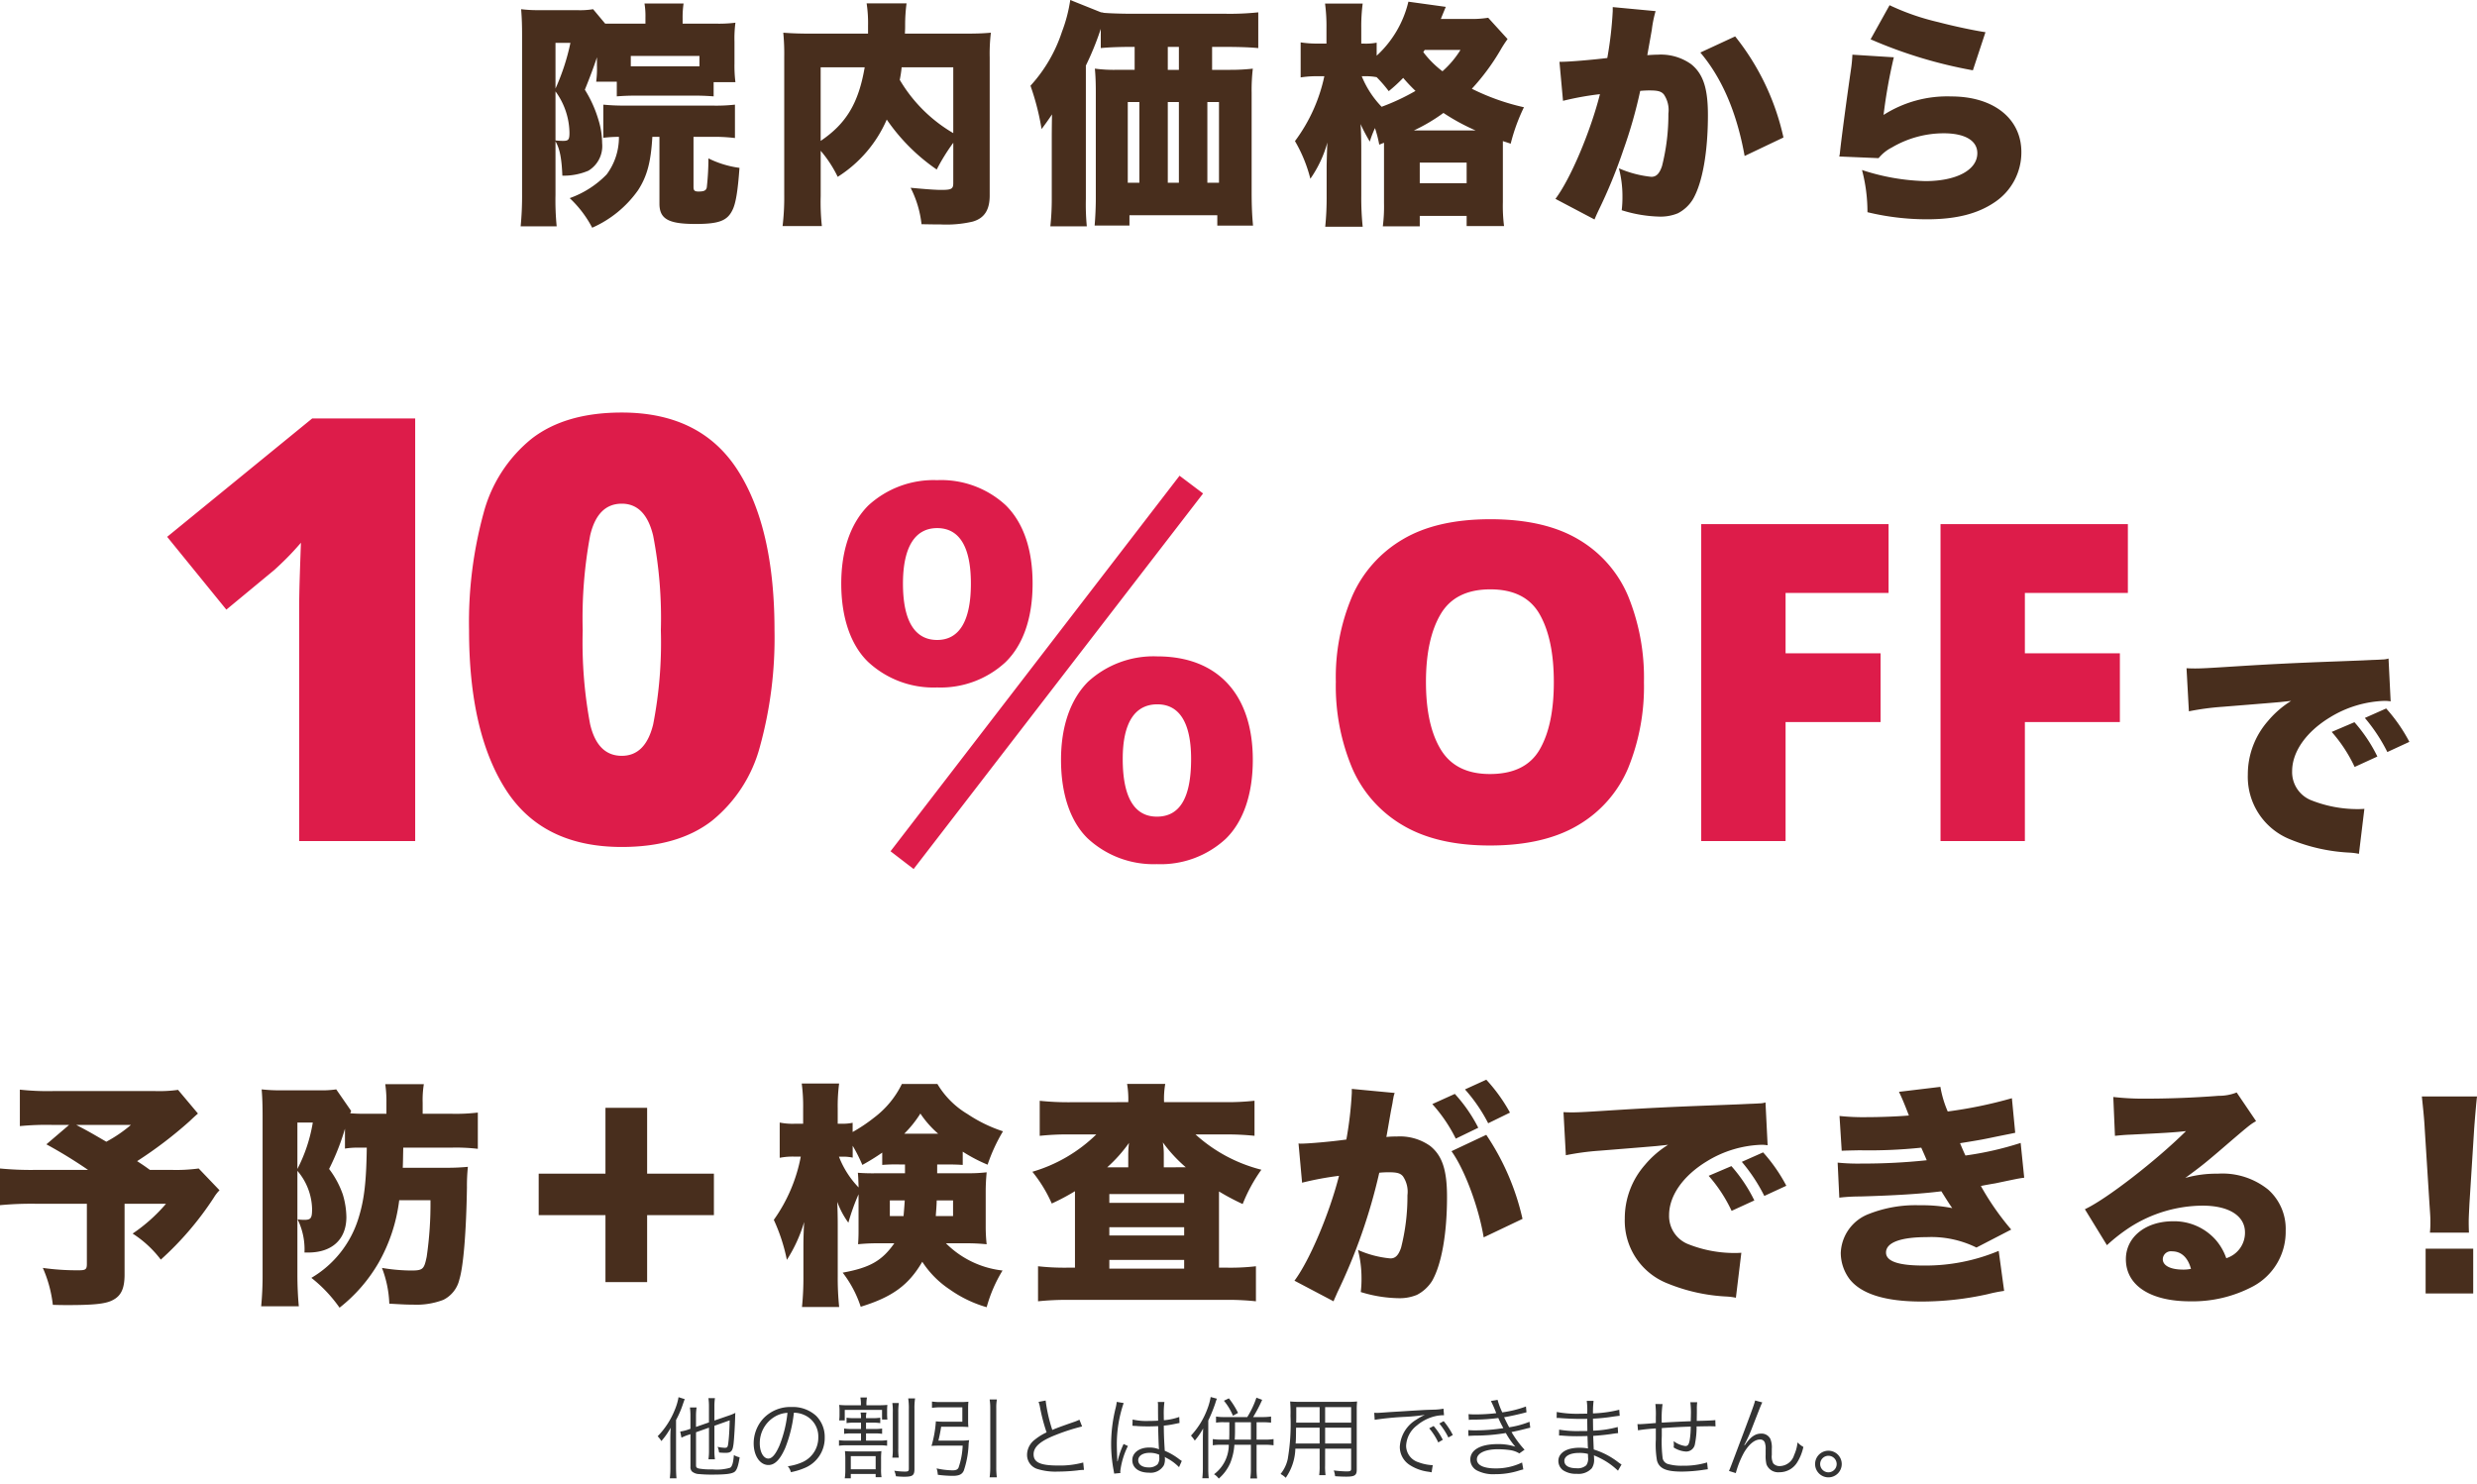 <svg xmlns="http://www.w3.org/2000/svg" width="334.752" height="200.577" viewBox="0 0 334.752 200.577">
  <g id="グループ_60967" data-name="グループ 60967" transform="translate(-547.36 -3056.32)">
    <path id="パス_86586" data-name="パス 86586" d="M-83.52-9.184V-.16c0,2.08,1.216,2.752,4.864,2.752,3.136,0,4.288-.416,4.992-1.856.448-.864.736-2.56.96-5.728A13.47,13.47,0,0,1-76.9-6.272a35.141,35.141,0,0,1-.224,3.936c-.1.416-.384.544-1.12.544-.512,0-.672-.128-.672-.608V-9.184h2.464a22.986,22.986,0,0,1,3.136.16v-4.512a23.072,23.072,0,0,1-3.136.128h-11.52a29.207,29.207,0,0,1-3.136-.128v4.48a18.184,18.184,0,0,1,2.112-.128A8.367,8.367,0,0,1-90.656-4.1,13.056,13.056,0,0,1-95.648-.9a15.035,15.035,0,0,1,3.04,4A14.993,14.993,0,0,0-86.4-1.984c1.216-1.888,1.728-3.808,1.92-7.2Zm-13.888,12.1a35.532,35.532,0,0,1-.16-4.256V-8.576c.576.992.832,2.272.928,4.64a8.514,8.514,0,0,0,3.52-.672A3.891,3.891,0,0,0-91.264-8.32a10.9,10.9,0,0,0-.512-3.2A16.248,16.248,0,0,0-93.6-15.552c.7-1.728,1.248-3.2,1.632-4.384v1.056a13.834,13.834,0,0,1-.1,2.24h2.784v1.984c.864-.064,1.568-.1,2.656-.1h7.744c1.056,0,1.76.032,2.688.1v-1.92h2.944a18.1,18.1,0,0,1-.128-2.5v-2.976a16.566,16.566,0,0,1,.128-2.56,17.812,17.812,0,0,1-2.624.128h-4.512v-.736a12.924,12.924,0,0,1,.128-1.984h-5.28a10.251,10.251,0,0,1,.128,1.888v.832h-5.44l-1.632-1.952a10.911,10.911,0,0,1-2.176.128h-5.152a18.108,18.108,0,0,1-2.4-.128c.1,1.216.128,2.24.128,3.552V-1.472a42.858,42.858,0,0,1-.192,4.384Zm-.16-24.8h2.016a29.763,29.763,0,0,1-2.016,6.176Zm0,6.56A9.685,9.685,0,0,1-95.68-9.76c0,.96-.128,1.12-.864,1.12A9.438,9.438,0,0,1-97.568-8.7Zm19.456-3.392h-9.28v-1.408h9.28Zm34.3,15.776c0,.8-.224.928-1.664.928-.832,0-2.4-.128-4.1-.288A14.283,14.283,0,0,1-48.1,2.624c1.856.032,1.856.032,2.592.032a15.6,15.6,0,0,0,4.32-.384c1.568-.448,2.3-1.568,2.3-3.52V-19.9a23.932,23.932,0,0,1,.16-3.36c-1.12.1-1.92.128-4.1.128h-7.52c.032-.64.032-.768.032-1.12a22.213,22.213,0,0,1,.192-2.976H-55.52a17.731,17.731,0,0,1,.192,3.04v1.056H-62.56c-2.016,0-2.912-.032-4.224-.128a30.166,30.166,0,0,1,.128,3.3V-1.344A32.015,32.015,0,0,1-66.88,2.88h5.312a29.85,29.85,0,0,1-.16-4.064V-7.3a16.344,16.344,0,0,1,2.3,3.52A17.242,17.242,0,0,0-52.8-11.52a26.031,26.031,0,0,0,6.752,6.752,26.625,26.625,0,0,1,2.24-3.616Zm0-15.648v8.9a20.227,20.227,0,0,1-7.232-7.2,14.947,14.947,0,0,0,.256-1.7Zm-17.92,0h5.952c-.832,4.864-2.5,7.616-5.952,9.952ZM-19.3-21.344v3.1h-2.4a19.285,19.285,0,0,1-2.976-.16c.1,1.056.128,2.016.128,3.264v14.3c0,1.152-.064,2.528-.16,3.648H-20V1.408H-8.128V2.816H-3.3C-3.424,1.5-3.488.128-3.488-1.664V-15.136a24.7,24.7,0,0,1,.16-3.264,27.27,27.27,0,0,1-3.04.16H-8.832v-3.1h2.016c1.728,0,3.264.064,4.224.16v-4.832a36.693,36.693,0,0,1-4.416.192h-12.64c-1.5,0-3.232-.064-3.84-.128a1.1,1.1,0,0,0-.352-.064L-28-27.68a20.33,20.33,0,0,1-1.12,4.288,20.077,20.077,0,0,1-4.256,7.3,34.126,34.126,0,0,1,1.5,5.856c.416-.544,1.056-1.44,1.408-1.984C-30.5-10.336-30.5-9.28-30.5-9.088V-.736a34.371,34.371,0,0,1-.192,3.648h4.928a31.447,31.447,0,0,1-.128-3.68V-18.816a39.394,39.394,0,0,0,2.016-4.96v2.592c1.024-.1,2.5-.16,4.224-.16Zm.64,7.456V-2.976h-1.568V-13.888Zm3.84,10.912V-13.888h1.5V-2.976Zm0-15.264v-3.1h1.5v3.1ZM-9.472-2.976V-13.888H-7.9V-2.976ZM14.4-8.384v8.16a21.072,21.072,0,0,1-.16,3.136h4.992V1.5h6.336V2.88h5.056a21.707,21.707,0,0,1-.16-3.232V-8.608c.48.16.512.16,1.056.352a25.085,25.085,0,0,1,1.792-4.928,30.651,30.651,0,0,1-7.04-2.5,29.869,29.869,0,0,0,3.84-5.184A16.718,16.718,0,0,1,31.1-22.4L28.48-25.28a14.055,14.055,0,0,1-2.592.16H22.08q.528-1.3.672-1.632l-5.056-.7a14.4,14.4,0,0,1-4.288,7.3v-1.76a7.834,7.834,0,0,1-1.632.128h-.448v-2.08A23.592,23.592,0,0,1,11.52-27.2H6.432a23.279,23.279,0,0,1,.192,3.328v2.08H5.6a14.287,14.287,0,0,1-2.464-.16v4.736a13.868,13.868,0,0,1,2.432-.16h.768A22.459,22.459,0,0,1,2.368-8.608,19.52,19.52,0,0,1,4.448-3.52a15.852,15.852,0,0,0,2.3-4.9c-.032.512-.064,1.536-.1,3.1v4.16a38.488,38.488,0,0,1-.192,4.128H11.52a37.657,37.657,0,0,1-.192-4.128V-7.68c0-.832-.032-2.5-.1-3.232A24.3,24.3,0,0,0,12.48-8.544a14.544,14.544,0,0,1,.7-1.824,15.977,15.977,0,0,1,.576,2.24Zm-2.56-8.992a7.571,7.571,0,0,1,1.568.128A18.309,18.309,0,0,1,15.04-15.36a20.9,20.9,0,0,0,1.952-1.792,23.142,23.142,0,0,0,1.664,1.76,29.418,29.418,0,0,1-4.576,2.144,12.916,12.916,0,0,1-2.688-4.128Zm6.592,7.328a23.525,23.525,0,0,0,4-2.368,28.161,28.161,0,0,0,4.352,2.368ZM19.9-20.928h4.832a12.852,12.852,0,0,1-2.432,2.88,13.213,13.213,0,0,1-2.592-2.592ZM19.232-5.7h6.336v2.784H19.232Zm19.36-8.352a39.816,39.816,0,0,1,4.992-.9C42.3-9.888,39.616-3.52,37.568-.8l5.28,2.784c.192-.448.256-.608.512-1.152a69.091,69.091,0,0,0,3.392-8.256,63.452,63.452,0,0,0,2.272-7.968,11.619,11.619,0,0,1,1.28-.064c1.12,0,1.568.128,1.92.544a3.759,3.759,0,0,1,.608,2.592,28.274,28.274,0,0,1-.864,7.1c-.352,1.024-.768,1.44-1.44,1.44a14.751,14.751,0,0,1-4.384-1.152,14.782,14.782,0,0,1,.48,3.808,14.277,14.277,0,0,1-.1,1.856,18.282,18.282,0,0,0,5.088.864,6.112,6.112,0,0,0,2.5-.448A5.141,5.141,0,0,0,56.16-.768c1.28-2.208,2.016-6.368,2.016-11.36,0-3.616-.64-5.568-2.272-6.88a7.05,7.05,0,0,0-4.544-1.28c-.448,0-.832.032-1.376.064.128-.736.352-1.952.608-3.424a15.775,15.775,0,0,1,.512-2.528l-5.792-.544v.544a51.009,51.009,0,0,1-.736,6.336c-2.08.256-5.152.512-6.176.512h-.288Zm18.56-6.528c2.944,3.488,4.928,8.128,5.984,13.984l5.248-2.5a33.291,33.291,0,0,0-6.528-13.664ZM80.16-22.368a62.056,62.056,0,0,0,13.824,4.192l1.7-5.152c-1.5-.224-4.256-.8-6.432-1.376a32.261,32.261,0,0,1-6.528-2.272ZM77.7-20.288A18.616,18.616,0,0,1,77.5-18.24c-.64,4.416-1.312,9.536-1.472,11.072a3.839,3.839,0,0,1-.1.64l5.312.224a5.568,5.568,0,0,1,1.792-1.44,13.845,13.845,0,0,1,7.008-1.92c2.88,0,4.544.992,4.544,2.688,0,2.272-2.816,3.776-7.04,3.776a29.7,29.7,0,0,1-8.544-1.5,22.2,22.2,0,0,1,.736,5.7,34.191,34.191,0,0,0,8.032.96c3.936,0,6.848-.736,9.152-2.3a8.091,8.091,0,0,0,3.616-6.784c0-4.544-3.776-7.52-9.472-7.52a15.965,15.965,0,0,0-9.152,2.5A70.279,70.279,0,0,1,83.3-19.936Z" transform="translate(720 3084)" fill="#482e1d"/>
    <path id="パス_86589" data-name="パス 86589" d="M-148.576-26.368a18.83,18.83,0,0,1-3.136.16h-13.7a34.169,34.169,0,0,1-4.544-.192v4.928a37.241,37.241,0,0,1,4.448-.16h2.208l-3.072,2.624a63.648,63.648,0,0,1,5.632,3.456h-7.04a43,43,0,0,1-4.864-.192v4.96a45.271,45.271,0,0,1,4.8-.192h6.944v8.128c0,.736-.16.864-1.088.864a32.9,32.9,0,0,1-4.864-.32A17.051,17.051,0,0,1-165.5,2.688c.992.032,1.664.032,2.016.032,3.424,0,5.088-.16,6.016-.64,1.184-.576,1.664-1.568,1.664-3.488v-9.568h5.6a22.3,22.3,0,0,1-4.512,4.032,14.734,14.734,0,0,1,3.808,3.52,42.346,42.346,0,0,0,7.168-8.384,5.17,5.17,0,0,1,.768-.992l-2.816-2.944a22.556,22.556,0,0,1-3.68.192h-2.912c-.8-.576-.8-.576-1.728-1.184a56.394,56.394,0,0,0,7.1-5.408c.576-.544.64-.608,1.12-1.024Zm-6.368,4.736a18.716,18.716,0,0,1-3.328,2.272c-2.368-1.376-2.368-1.376-4.064-2.272Zm31.872,3.072c-.064,4.7-.352,7.072-1.12,9.536A14.172,14.172,0,0,1-130.56-.96a18.989,18.989,0,0,1,3.808,4.032,21.238,21.238,0,0,0,5.28-6.08,22.64,22.64,0,0,0,2.784-8.448h4.224a49.36,49.36,0,0,1-.512,7.648c-.352,1.7-.512,1.856-2.144,1.856a24.911,24.911,0,0,1-3.9-.352,14.792,14.792,0,0,1,.992,4.832c2.24.128,2.368.128,3.136.128a10.2,10.2,0,0,0,4.16-.64A4.1,4.1,0,0,0-110.56-.736c.544-1.76.928-6.368,1.024-12.448a25.013,25.013,0,0,1,.128-2.784,28.75,28.75,0,0,1-2.976.128h-5.824c.032-.736.032-1.056.064-2.72h6.528a25.028,25.028,0,0,1,3.552.16v-4.9a25.46,25.46,0,0,1-3.648.16h-3.808v-1.5a13.338,13.338,0,0,1,.16-2.5h-5.216a16.176,16.176,0,0,1,.16,2.5v1.5h-2.848c-.864,0-1.088,0-2.048-.064a3.322,3.322,0,0,0,.128-.32l-2.016-2.912a13.544,13.544,0,0,1-2.24.128h-4.992a23.057,23.057,0,0,1-2.848-.128c.1,1.088.128,2.272.128,3.648V-1.5a43.755,43.755,0,0,1-.192,4.384h5.088c-.128-1.344-.192-2.848-.192-4.288V-15.424a8.2,8.2,0,0,1,1.984,5.152c0,1.248-.16,1.472-1.056,1.472a6.908,6.908,0,0,1-.9-.064,9.176,9.176,0,0,1,.928,4.48h.512c3.232,0,5.152-1.792,5.152-4.8a11.151,11.151,0,0,0-.48-3.04,12.414,12.414,0,0,0-1.856-3.456,32.019,32.019,0,0,0,2.144-5.44v2.688a10.352,10.352,0,0,1,1.76-.128Zm-9.376-3.392h2.08a20.978,20.978,0,0,1-2.08,6.272ZM-85.184-9.44h9.024v-5.6h-9.024v-8.9h-5.632v8.9H-99.84v5.6h9.024V-.384h5.632Zm39.2-6.848h1.152c1.216,0,1.76.032,2.3.064v-1.792a21.481,21.481,0,0,0,3.36,1.76,22.975,22.975,0,0,1,2.08-4.512,19.568,19.568,0,0,1-4.8-2.336,11.664,11.664,0,0,1-4.064-4.064h-4.8A12.584,12.584,0,0,1-54.5-22.624a21.972,21.972,0,0,1-2.912,1.952V-21.92a6.509,6.509,0,0,1-1.44.128h-.576v-2.08a23.462,23.462,0,0,1,.192-3.36h-5.056a23.156,23.156,0,0,1,.192,3.36v2.08h-1.088a8.767,8.767,0,0,1-2.08-.16v4.768a8.932,8.932,0,0,1,2.08-.16h.768A21.643,21.643,0,0,1-68.064-8.8,24.363,24.363,0,0,1-66.3-3.392a19.778,19.778,0,0,0,2.336-5.12c-.064,1.024-.1,2.4-.1,3.136v4.224a38.489,38.489,0,0,1-.192,4.128h5.024a37.656,37.656,0,0,1-.192-4.128V-8c0-1.408-.032-2.368-.064-3.232a11.336,11.336,0,0,0,1.5,2.816,28.65,28.65,0,0,1,1.376-3.84v4.64c0,.768,0,1.184-.064,2.112a25.607,25.607,0,0,1,2.912-.128h1.984c-1.664,2.368-3.3,3.3-6.976,3.968A15.275,15.275,0,0,1-56.32,2.944C-52.032,1.632-49.824,0-48-3.136A12.884,12.884,0,0,0-44.288.608a16.459,16.459,0,0,0,4.992,2.4,19.091,19.091,0,0,1,2.144-4.96A12.812,12.812,0,0,1-44.8-5.632h2.56A26.21,26.21,0,0,1-39.3-5.5a21.934,21.934,0,0,1-.128-2.464v-4.576c0-.9.032-1.568.128-2.688a20.841,20.841,0,0,1-2.72.128h-3.968Zm-4.352,0V-15.1h-3.712a25.763,25.763,0,0,1-2.656-.064c.064.64.064,1.12.1,1.984a12.423,12.423,0,0,1-2.656-4.16h.48a6.284,6.284,0,0,1,1.376.128v-1.6A21.559,21.559,0,0,1-56.1-16.224a28.912,28.912,0,0,0,2.688-1.664v1.664a21.712,21.712,0,0,1,2.3-.064Zm-.032,4.864c-.064.992-.1,1.344-.16,2.112h-1.856v-2.112Zm6.528,0v2.112h-2.336c.064-.928.1-1.216.128-2.112Zm-6.592-9.024a15.307,15.307,0,0,0,2.176-2.72,13.564,13.564,0,0,0,2.4,2.72ZM-27.776-24.7a37.318,37.318,0,0,1-4.352-.192v4.736a35.572,35.572,0,0,1,3.936-.192h3.712A20.628,20.628,0,0,1-33.12-15.3,18.779,18.779,0,0,1-30.5-11.008a30.156,30.156,0,0,0,3.136-1.664V-2.336h-1.152a31.838,31.838,0,0,1-3.84-.192V2.208a36.9,36.9,0,0,1,4.192-.192H-7.1a35.376,35.376,0,0,1,4.192.192V-2.528a29.628,29.628,0,0,1-3.776.192H-7.9v-10.3a32.809,32.809,0,0,0,3.2,1.7,21.514,21.514,0,0,1,2.528-4.64,20.844,20.844,0,0,1-8.9-4.768h4A35.776,35.776,0,0,1-3.1-20.16V-24.9a33.429,33.429,0,0,1-3.968.192h-8.256a11.792,11.792,0,0,1,.16-2.464H-20.32a12.367,12.367,0,0,1,.16,2.464Zm4.768,8.8a19.632,19.632,0,0,0,2.944-3.3,14.021,14.021,0,0,0-.1,1.5V-15.9Zm7.648,0V-17.7a9.382,9.382,0,0,0-.128-1.568,19.535,19.535,0,0,0,3.1,3.36Zm-7.36,3.616h10.112V-11.1H-22.72Zm0,4.48h10.112v1.12H-22.72Zm0,4.416h10.112v1.184H-22.72ZM23.52-18.08c1.792,2.5,3.68,7.584,4.352,11.648l5.248-2.5a33.458,33.458,0,0,0-4.9-11.36ZM3.328-13.824a42.178,42.178,0,0,1,4.992-.928C7.008-9.6,4.32-3.264,2.3-.576l5.28,2.784c.192-.48.256-.576.512-1.184A75.875,75.875,0,0,0,13.76-15.168a11.619,11.619,0,0,1,1.28-.064c1.12,0,1.568.128,1.92.544a3.714,3.714,0,0,1,.608,2.56,28.076,28.076,0,0,1-.864,7.1c-.352,1.024-.768,1.44-1.44,1.44A13.813,13.813,0,0,1,10.88-4.736,15.192,15.192,0,0,1,11.36-.9a14.528,14.528,0,0,1-.1,1.856,18.066,18.066,0,0,0,5.088.832,6.112,6.112,0,0,0,2.5-.448A5.293,5.293,0,0,0,20.9-.544c1.28-2.24,2.016-6.368,2.016-11.36,0-3.616-.64-5.568-2.272-6.88a7.05,7.05,0,0,0-4.544-1.28A10.616,10.616,0,0,0,14.72-20c.1-.512.32-1.824.608-3.456l.224-1.152c.032-.192.064-.48.1-.576a3.311,3.311,0,0,1,.192-.768L10.048-26.5v.544a50.093,50.093,0,0,1-.736,6.3C7.2-19.36,4.16-19.1,3.136-19.1a1.1,1.1,0,0,1-.288-.032ZM25.344-26.432a21.838,21.838,0,0,1,3.136,4.576l2.944-1.44a22.5,22.5,0,0,0-3.2-4.448Zm-4.416,1.984A20.6,20.6,0,0,1,24.1-19.776l3.04-1.472a20.5,20.5,0,0,0-3.168-4.576Zm18.048,6.912a35.406,35.406,0,0,1,4.512-.608c5.984-.48,7.1-.576,7.808-.64l1.5-.16a13.094,13.094,0,0,0-3.136,2.72,10.955,10.955,0,0,0-2.72,7.232A9.1,9.1,0,0,0,52.672-.224a24.17,24.17,0,0,0,8.1,1.792,8.184,8.184,0,0,1,1.184.16l.736-6.08c-.48.032-.7.032-.96.032a16.906,16.906,0,0,1-6.112-1.152A4.09,4.09,0,0,1,52.928-9.44c0-2.624,1.888-5.312,5.088-7.264a15,15,0,0,1,7.328-2.24,4.866,4.866,0,0,1,.9.064l-.288-5.792a2.7,2.7,0,0,1-.736.128c-.16,0-.352.032-1.44.064l-1.344.064-3.3.128c-6.08.224-9.184.384-13.792.672-3.488.224-4.64.288-5.472.288-.256,0-.672,0-1.216-.032Zm19.3,2.784a19.9,19.9,0,0,1,3.1,4.736l3.072-1.408a20.629,20.629,0,0,0-3.1-4.64Zm4.48-1.888a22.911,22.911,0,0,1,3.04,4.608l2.976-1.376a22.116,22.116,0,0,0-3.136-4.512Zm13.5-1.5c.736-.032.96-.032,2.4-.064a67.676,67.676,0,0,0,8.352-.352c.384.864.64,1.44.736,1.7a81.626,81.626,0,0,1-8.736.448,27.31,27.31,0,0,1-3.3-.128l.224,4.736a23.938,23.938,0,0,1,2.784-.16c4.608-.128,8.288-.352,11.008-.7.64,1.024,1.12,1.792,1.472,2.272a21.215,21.215,0,0,0-4.416-.384A17.177,17.177,0,0,0,79.936-9.6a5.867,5.867,0,0,0-3.808,5.28A5.972,5.972,0,0,0,77.312-.8c1.568,2.016,4.832,3.04,9.7,3.04a41.107,41.107,0,0,0,8.96-.992A20.966,20.966,0,0,1,98.208.8l-.736-5.408A25.615,25.615,0,0,1,87.3-2.624c-3.392,0-5.056-.576-5.056-1.76,0-1.344,1.952-2.08,5.5-2.08a13.754,13.754,0,0,1,6.72,1.408l4.7-2.432a36.313,36.313,0,0,1-4.1-5.888c.416-.1,1.888-.352,1.92-.352,3.2-.672,3.2-.672,3.936-.768l-.48-4.7a43.574,43.574,0,0,1-7.456,1.7c-.128-.224-.48-1.056-.736-1.664,3.2-.512,3.232-.544,5.088-.928,1.76-.352,1.76-.352,2.368-.48l-.448-4.672a59.721,59.721,0,0,1-8.672,1.792,14.44,14.44,0,0,1-.992-3.328l-5.6.672c.288.576.672,1.44,1.344,3.2-1.44.128-3.9.224-5.728.224a30.885,30.885,0,0,1-3.648-.16Zm36.928-2.016c.64-.064,1.248-.128,2.112-.16,4.512-.224,5.792-.288,7.488-.48-3.968,3.936-10.72,9.184-13.664,10.56L112.1-5.376a23.8,23.8,0,0,1,3.072-2.4,18.4,18.4,0,0,1,9.856-2.944c3.552,0,5.728,1.376,5.728,3.616a3.6,3.6,0,0,1-2.528,3.488,7.528,7.528,0,0,0-1.472-2.528,7.506,7.506,0,0,0-5.728-2.464c-3.712,0-6.368,2.144-6.368,5.12,0,3.552,3.3,5.7,8.7,5.7A17.394,17.394,0,0,0,131.84.192a8.358,8.358,0,0,0,4.416-7.52,7.1,7.1,0,0,0-2.336-5.536,9.835,9.835,0,0,0-6.848-2.176,15.31,15.31,0,0,0-4.384.576c2.144-1.568,2.72-2.048,4.416-3.488,4.32-3.712,4.32-3.712,5.152-4.192l-2.624-3.872a6.45,6.45,0,0,1-2.432.448c-3.232.256-6.784.384-9.632.384a35.811,35.811,0,0,1-4.608-.224ZM123.456-2.176a4.857,4.857,0,0,1-1.056.1c-1.728,0-2.752-.544-2.752-1.408A1.1,1.1,0,0,1,120.9-4.544C122.144-4.544,123.04-3.712,123.456-2.176Zm37.568-4.9c-.032-.8-.032-1.152-.032-1.472,0-.48.032-1.12.1-2.464l.64-10.144c.1-1.344.288-3.584.384-4.32h-7.456c.16,1.568.32,3.008.384,4.32l.64,10.144c.128,1.888.128,1.888.128,2.5a11.843,11.843,0,0,1-.064,1.44Zm.576,8.224V-4.9h-6.432V1.152Z" transform="translate(720 3230)" fill="#482e1d"/>
    <path id="パス_86590" data-name="パス 86590" d="M7.176-5.94v3.12A7.814,7.814,0,0,1,7.1-1.656H7.98a7.866,7.866,0,0,1-.072-1.152V-6.192l2.064-.732c-.024,1.056-.072,2-.144,2.676C9.732-3.3,9.7-3.216,9.3-3.216a4.752,4.752,0,0,1-.96-.132,3.175,3.175,0,0,1,.2.768,7.637,7.637,0,0,0,.864.048c.768,0,.972-.228,1.092-1.236.084-.708.192-2.592.216-3.636,0-.156.012-.348.024-.528a6.731,6.731,0,0,1-.948.384L7.908-6.9V-8.808A7.573,7.573,0,0,1,7.98-9.924H7.1a7.807,7.807,0,0,1,.072,1.116v2.16l-1.752.612v-1.44A8.054,8.054,0,0,1,5.5-8.664H4.6A8.714,8.714,0,0,1,4.668-7.44v1.656l-.336.12a5.981,5.981,0,0,1-1.044.252l.168.828a6.557,6.557,0,0,1,1-.4l.216-.072V-.684a.886.886,0,0,0,.192.66,1.57,1.57,0,0,0,.984.36,16.8,16.8,0,0,0,1.74.072c1.848,0,2.64-.1,3.024-.36.324-.228.516-.768.708-1.98a2.5,2.5,0,0,1-.78-.3c-.084,1.056-.24,1.56-.516,1.716A6.256,6.256,0,0,1,7.632-.3,9.176,9.176,0,0,1,5.868-.4c-.36-.072-.444-.168-.444-.468V-5.316ZM1.956-.54A12.017,12.017,0,0,1,1.884.912h.9C2.748.5,2.724.048,2.724-.516V-6.972a12.767,12.767,0,0,0,.924-2.136c.144-.408.18-.516.252-.684l-.84-.264a7.675,7.675,0,0,1-.5,1.7A10.84,10.84,0,0,1,.24-4.776a3.7,3.7,0,0,1,.5.648A9.938,9.938,0,0,0,2-5.928c-.036.612-.048,1.008-.048,1.44ZM18.648-7.956a3.453,3.453,0,0,1,1.392.3,3.163,3.163,0,0,1,1.908,3.012,3.622,3.622,0,0,1-2.124,3.36,7.193,7.193,0,0,1-2,.564,1.907,1.907,0,0,1,.42.8,9.283,9.283,0,0,0,1.824-.552,4.369,4.369,0,0,0,2.748-4.14,4.017,4.017,0,0,0-1.164-2.928,4.645,4.645,0,0,0-3.3-1.188,5.012,5.012,0,0,0-3.876,1.6,4.992,4.992,0,0,0-1.26,3.312c0,1.68.852,2.928,1.992,2.928.864,0,1.572-.72,2.268-2.3A17.988,17.988,0,0,0,18.648-7.956Zm-.864.012A16.482,16.482,0,0,1,16.692-3.5c-.516,1.176-1,1.74-1.5,1.74-.648,0-1.152-.888-1.152-2.04A4.15,4.15,0,0,1,16-7.38,3.79,3.79,0,0,1,17.784-7.944ZM27.72-6.612v.852H26.46a5.946,5.946,0,0,1-1.02-.06v.72a5.861,5.861,0,0,1,1.02-.06h1.26v.972H25.788a6,6,0,0,1-1.044-.06v.756a6.343,6.343,0,0,1,1.044-.06h4.44a5.946,5.946,0,0,1,1.02.06v-.756a5.861,5.861,0,0,1-1.02.06H28.4V-5.16h1.188a5.5,5.5,0,0,1,.984.06v-.72a5.578,5.578,0,0,1-.984.06H28.4v-.852h.9a6.031,6.031,0,0,1,1.02.06v-.732a5.778,5.778,0,0,1-1.02.06h-.9a2.949,2.949,0,0,1,.06-.756h-.8a3.125,3.125,0,0,1,.06.756H26.8a5.929,5.929,0,0,1-1.032-.06v.732a6.186,6.186,0,0,1,1.032-.06Zm-.012-2.352H25.956a9.712,9.712,0,0,1-1.188-.048,4.967,4.967,0,0,1,.048.8v.492a5.159,5.159,0,0,1-.048.8h.756V-8.34h5.04v1.308h.72a7.02,7.02,0,0,1-.036-.768v-.444a7.176,7.176,0,0,1,.036-.768,12.93,12.93,0,0,1-1.32.048H28.452v-.1a4.817,4.817,0,0,1,.072-.948h-.888a4.9,4.9,0,0,1,.072.948Zm-1.092,6.24a8.646,8.646,0,0,1-1.068-.048A10.34,10.34,0,0,1,25.6-1.656v1.44A7.407,7.407,0,0,1,25.524.912h.816V.324H29.7V.756h.792a6.487,6.487,0,0,1-.06-1.14V-1.668a9.3,9.3,0,0,1,.048-1.1,7.805,7.805,0,0,1-.984.048Zm-.276.636H29.7V-.312H26.34Zm5.616-7.176a7.931,7.931,0,0,1,.06,1.32v4.716a8.766,8.766,0,0,1-.06,1.344h.864a8.191,8.191,0,0,1-.06-1.344V-7.956a8.109,8.109,0,0,1,.072-1.308ZM34.1-9.888a8.716,8.716,0,0,1,.084,1.464V-.372c0,.3-.1.372-.528.372a9.655,9.655,0,0,1-1.44-.12,3.424,3.424,0,0,1,.228.756c.42.036.8.06,1.1.06,1.164,0,1.4-.18,1.4-1.068V-8.436a8.553,8.553,0,0,1,.084-1.452Zm4.08,5.7c.144-.6.252-1.1.372-1.872H41.2c.336,0,.7.012,1.032.036a8.234,8.234,0,0,1-.036-.888V-8.52c0-.36.012-.624.036-.924a10.057,10.057,0,0,1-1.056.048h-2.7a7.927,7.927,0,0,1-1.164-.072v.852a8.727,8.727,0,0,1,1.152-.072h2.952v1.944H38.868a8.385,8.385,0,0,1-1.032-.048,15.087,15.087,0,0,1-.588,3.324c.288-.024.564-.036.9-.036H41.46A10.349,10.349,0,0,1,40.9-.528c-.12.252-.348.36-.816.36a10.4,10.4,0,0,1-2.148-.264A3.56,3.56,0,0,1,38.1.432a15.868,15.868,0,0,0,2,.144c.864,0,1.284-.192,1.512-.708a12.553,12.553,0,0,0,.648-3.492,4.751,4.751,0,0,1,.072-.624,6.967,6.967,0,0,1-1.056.06Zm6.924-5.556a7.384,7.384,0,0,1,.084,1.164V-.624a10.391,10.391,0,0,1-.084,1.4h.972A9.974,9.974,0,0,1,46-.612V-8.58a6.113,6.113,0,0,1,.084-1.164Zm6.612.324a4.014,4.014,0,0,1,.2.756A24.445,24.445,0,0,0,52.8-5.3a7.472,7.472,0,0,0-1.572.972,2.6,2.6,0,0,0-1.068,2.04A1.992,1.992,0,0,0,51.648-.324,8.164,8.164,0,0,0,54.312,0a24.072,24.072,0,0,0,2.652-.156,6.219,6.219,0,0,1,.888-.072l-.1-1a11.915,11.915,0,0,1-3.432.408c-2.352,0-3.276-.42-3.276-1.512,0-1,.888-1.788,2.94-2.6A27.6,27.6,0,0,1,57.6-6.1l-.36-.912a6.489,6.489,0,0,1-.768.312c-1.86.648-2.2.78-2.9,1.068a20.871,20.871,0,0,1-.9-3.972ZM64.4-6.192h.048a.551.551,0,0,1,.12.012,1.787,1.787,0,0,1,.2.012,3.147,3.147,0,0,1,.384.024c.42.024.864.036,1.356.036.456,0,.828-.012,1.368-.036.036,1.752.084,2.88.12,3.132a3.39,3.39,0,0,0-1.332-.24c-1.332,0-2.28.708-2.28,1.7,0,1.044.876,1.7,2.268,1.7a2.049,2.049,0,0,0,2-1.008,2.069,2.069,0,0,0,.144-.816,1.722,1.722,0,0,0-.024-.312.842.842,0,0,1,.108.072.77.77,0,0,0,.12.072,6.484,6.484,0,0,1,1.7,1.248l.372-.84c-.132-.084-.156-.108-.3-.2a8.686,8.686,0,0,0-2-1.176c-.1-1.6-.12-2.208-.132-3.4A11.472,11.472,0,0,0,69.924-6.4c.816-.168.816-.168.84-.168l-.036-.816a8.179,8.179,0,0,1-2.076.444c-.012-.264-.012-.456-.012-.588a12.278,12.278,0,0,1,.084-1.884h-.9a2.662,2.662,0,0,1,.036.492c0,.912,0,.912.012,2.04-.492.024-.816.036-1.284.036a8.307,8.307,0,0,1-2.16-.192ZM68.016-2.28s.012.276.012.36a1.4,1.4,0,0,1-.228.936,1.654,1.654,0,0,1-1.224.42c-.84,0-1.392-.384-1.392-.972s.612-1,1.548-1A3.1,3.1,0,0,1,68.016-2.28ZM62.28-9.42a5.527,5.527,0,0,1-.132.756,20.333,20.333,0,0,0-.624,4.932A19.1,19.1,0,0,0,61.86-.168c.048.276.06.336.072.444l.852-.084a1.307,1.307,0,0,1-.024-.24,10.362,10.362,0,0,1,1.032-3.408L63.2-3.732a1.655,1.655,0,0,1-.1.24A10.652,10.652,0,0,0,62.4-1.38l-.048-.012V-1.62c-.012-.216-.012-.24-.012-.336-.024-.552-.048-1.26-.048-1.68a17.1,17.1,0,0,1,.924-5.628ZM77.5-6.672c0,1.788,0,1.788-.024,2.352H76.38a6.719,6.719,0,0,1-1.116-.072v.84a6.881,6.881,0,0,1,1.128-.072h1.032A4.971,4.971,0,0,1,75.432.36a2.2,2.2,0,0,1,.636.588,5.933,5.933,0,0,0,1.56-2.124,8.05,8.05,0,0,0,.552-2.448h2.232V-.348A8.382,8.382,0,0,1,80.328.924h.924A9.987,9.987,0,0,1,81.18-.348V-3.624h1.092a7.9,7.9,0,0,1,1.2.072v-.84a7.372,7.372,0,0,1-1.2.072H81.18V-6.672h.792a10.7,10.7,0,0,1,1.164.06V-7.44a8.432,8.432,0,0,1-1.236.072H80.712A19.574,19.574,0,0,0,81.936-9.7l-.78-.288A12.165,12.165,0,0,1,79.92-7.368H76.776A6.537,6.537,0,0,1,75.7-7.44v.828a5.9,5.9,0,0,1,1.056-.06Zm.768,0h2.148V-4.32H78.228c.024-.444.036-.744.036-1.068V-6.672ZM74.652-6.9a21.164,21.164,0,0,0,.936-2.292,5.751,5.751,0,0,1,.228-.66l-.84-.228a8.385,8.385,0,0,1-.456,1.632A10.784,10.784,0,0,1,72.312-4.86a4.749,4.749,0,0,1,.516.672,9.182,9.182,0,0,0,1.128-1.644c-.024.564-.036,1.008-.036,1.452V-.54A12.364,12.364,0,0,1,73.848.9h.864a12.363,12.363,0,0,1-.06-1.4Zm4.02-1.032A10.572,10.572,0,0,0,77.436-9.9l-.672.324a7.747,7.747,0,0,1,1.224,2.028ZM90.444-3.1H93.96V-.384c0,.3-.108.36-.636.36a15.345,15.345,0,0,1-1.716-.132,2.8,2.8,0,0,1,.18.78c.5.036,1.1.06,1.488.06,1.164,0,1.44-.18,1.44-.936V-8.3a10.128,10.128,0,0,1,.048-1.176,11.626,11.626,0,0,1-1.272.048H87.036a12.781,12.781,0,0,1-1.32-.048,18.239,18.239,0,0,1,.048,1.956,28.089,28.089,0,0,1-.372,5.82A4.823,4.823,0,0,1,84.42.324a2.911,2.911,0,0,1,.7.516,7.236,7.236,0,0,0,1.3-3.936H89.7V-.828A8.8,8.8,0,0,1,89.64.48H90.5a8.607,8.607,0,0,1-.06-1.308Zm0-3.516v-2.1H93.96v2.1Zm-.744,0H86.532l.012-.672V-8.712H89.7Zm.744.684H93.96v2.136H90.444Zm-.744,0v2.136H86.46c.036-.552.036-.6.048-1.344,0-.168,0-.456.012-.792ZM97.14-7a39.949,39.949,0,0,1,4.14-.4,24.559,24.559,0,0,0,2.64-.264,7.855,7.855,0,0,0-1.14.636,4.566,4.566,0,0,0-2.244,3.684,2.905,2.905,0,0,0,1.332,2.448,6.053,6.053,0,0,0,2.592.924c.216.036.24.048.372.072l.156-.972h-.12a6.15,6.15,0,0,1-1.8-.384,2.353,2.353,0,0,1-1.68-2.22,3.668,3.668,0,0,1,1.476-2.772,5.9,5.9,0,0,1,2.3-1.2,5.033,5.033,0,0,1,1.344-.168L106.44-8.5a8.1,8.1,0,0,1-1.428.132l-.684.024c-.4.012-.552.024-2.028.108l-1.884.12c-1.476.084-1.548.1-2.22.144-.372.024-.516.036-.684.036-.084,0-.2,0-.432-.012Zm7.368,1.152a8.439,8.439,0,0,1,1.224,1.908l.612-.36a9.11,9.11,0,0,0-1.236-1.86Zm1.368-.648A9.5,9.5,0,0,1,107.1-4.608l.6-.336a9.724,9.724,0,0,0-1.236-1.872Zm3.984-.492a6.548,6.548,0,0,1,.744-.036,25.529,25.529,0,0,0,3.24-.216c.3.648.372.78.684,1.368a23.905,23.905,0,0,1-3.78.3,9.326,9.326,0,0,1-.96-.036l.024.792c.216-.024.264-.024.84-.048a25,25,0,0,0,4.212-.348,11,11,0,0,0,1.284,1.848,7.213,7.213,0,0,0-2.424-.348c-2.28,0-3.66.78-3.66,2.076a1.676,1.676,0,0,0,.9,1.488,4.842,4.842,0,0,0,2.472.5,10.452,10.452,0,0,0,3.072-.444,6.988,6.988,0,0,1,.72-.2l-.168-.936a8.089,8.089,0,0,1-3.552.8c-1.644,0-2.556-.432-2.556-1.224,0-.828,1.116-1.368,2.844-1.368a12.132,12.132,0,0,1,1.572.108,3.254,3.254,0,0,1,1.32.456l.708-.5a14.065,14.065,0,0,1-1.764-2.388c.444-.084,1.044-.216,1.884-.432.4-.108.444-.108.648-.156l-.1-.8a12.207,12.207,0,0,1-2.748.744c-.18-.324-.5-.96-.684-1.356.672-.108,1.956-.384,3.024-.672l-.072-.78a15.181,15.181,0,0,1-3.2.792,9.994,9.994,0,0,1-.636-1.692l-.9.156a15.54,15.54,0,0,1,.72,1.644,23.71,23.71,0,0,1-2.844.168c-.408,0-.612-.012-.9-.036ZM130.5-.96a4.1,4.1,0,0,1-.408-.276,10.5,10.5,0,0,0-3.348-1.752c-.048-1.164-.048-1.164-.072-1.836.888-.06,1.836-.156,2.664-.288.42-.06.54-.072.7-.084l-.048-.828a14.484,14.484,0,0,1-3.324.492c-.012-.636-.012-.636-.024-1.62a24.929,24.929,0,0,0,2.784-.288c.624-.084.624-.084.828-.1l-.06-.816a16.916,16.916,0,0,1-3.552.492,13.392,13.392,0,0,1,.084-1.692H125.8a9.4,9.4,0,0,1,.06,1.728c-.4,0-.8.012-1.044.012a14.908,14.908,0,0,1-3.072-.24l-.012.816a.98.98,0,0,1,.168-.012,1.456,1.456,0,0,1,.216.012c1.08.084,2.052.12,2.928.12.276,0,.468,0,.816-.012l.024,1.644c-.336.012-.756.012-1.068.012a14.728,14.728,0,0,1-2.748-.192l-.012.792h.1c.072,0,.168,0,.3.012.744.06,1.308.084,2.028.084.384,0,.984-.012,1.416-.024.012.312.012.54.024.7.012.348.012.6.024.708a.957.957,0,0,0,.012.132c0,.108,0,.108.012.144a5.337,5.337,0,0,0-1.08-.1,5.227,5.227,0,0,0-1.248.12c-1.056.24-1.68.864-1.68,1.656A1.569,1.569,0,0,0,122.6-.18a3.126,3.126,0,0,0,1.86.48,2.416,2.416,0,0,0,2.028-.756,2.084,2.084,0,0,0,.3-1.308,3.45,3.45,0,0,0-.024-.432c.324.132.6.252.8.36A9.656,9.656,0,0,1,130.02-.12Zm-4.524-.972a1.572,1.572,0,0,1-.24,1.08,1.734,1.734,0,0,1-1.32.4c-1.044,0-1.644-.36-1.644-1s.78-1.068,1.968-1.068a4.405,4.405,0,0,1,1.224.132Zm9.1-7.2a12.763,12.763,0,0,1,.06,1.788v.78c-1.26.108-2,.156-2.22.156a2.559,2.559,0,0,1-.264-.012l.072.84a24.184,24.184,0,0,1,2.412-.252v1.5a12.663,12.663,0,0,0,.156,2.844C135.6-.408,136.512,0,138.648,0a20.391,20.391,0,0,0,3.036-.252c.288-.036.312-.048.48-.06l-.1-.924a10.879,10.879,0,0,1-3.336.444A6.667,6.667,0,0,1,136.86-1a1.031,1.031,0,0,1-.8-.78,18.4,18.4,0,0,1-.12-3.024V-5.88c1.6-.108,2.46-.156,3.912-.2a10.909,10.909,0,0,1-.144,1.848c-.108.588-.252.78-.588.78a3.408,3.408,0,0,1-1.572-.66c.012.24.024.36.024.492s-.012.18-.024.36a3.442,3.442,0,0,0,1.668.552,1.2,1.2,0,0,0,1.212-1.056,11.409,11.409,0,0,0,.216-2.34c.384,0,.648-.012.84-.012.4-.012.708-.012.816-.012.5,0,.576,0,.9.024l-.024-.852c-.4.048-1.332.084-2.508.108v-.324l.012-.78v-.5a6.494,6.494,0,0,1,.048-.924H139.8a11.5,11.5,0,0,1,.072,1.824c0,.144,0,.276-.012.408v.336c-1.5.06-1.98.084-3.924.192a13.885,13.885,0,0,1,.108-2.508Zm13.476-.48c-.072.36-.336,1.116-1.644,4.584C145.176-.42,145.176-.42,145.02-.084l.924.288a12.282,12.282,0,0,1,1.1-2.76c.672-1.14,1.452-1.776,2.148-1.776a.642.642,0,0,1,.684.444,2.589,2.589,0,0,1,.1.912v.684a4.947,4.947,0,0,0,.108,1.3,1.688,1.688,0,0,0,1.752,1.08,2.794,2.794,0,0,0,2.388-1.308,6.482,6.482,0,0,0,.852-2.112,3.425,3.425,0,0,1-.792-.612,5.255,5.255,0,0,1-.456,1.7,2.076,2.076,0,0,1-1.92,1.5A1.118,1.118,0,0,1,151-1.116a2.04,2.04,0,0,1-.192-1.14v-.816a3.027,3.027,0,0,0-.2-1.356,1.332,1.332,0,0,0-1.2-.708c-.852,0-1.464.432-2.256,1.572l-.06-.024a1.805,1.805,0,0,1,.108-.216l.132-.264a20.345,20.345,0,0,0,.864-1.98c1.176-3.012,1.176-3.012,1.332-3.3ZM158.46-2.82a1.8,1.8,0,0,0-1.8,1.8,1.8,1.8,0,0,0,1.8,1.8,1.8,1.8,0,0,0,1.8-1.8A1.8,1.8,0,0,0,158.46-2.82Zm0,.684a1.122,1.122,0,0,1,1.116,1.116A1.122,1.122,0,0,1,158.46.1a1.122,1.122,0,0,1-1.116-1.116A1.122,1.122,0,0,1,158.46-2.136Z" transform="translate(636 3255.225)" fill="#333" stroke="rgba(0,0,0,0)" stroke-width="1"/>
    <g id="グループ_60966" data-name="グループ 60966">
      <path id="パス_86588" data-name="パス 86588" d="M-98.53,0h-15.68V-31.08q0-2.12.08-4.64t.16-4.6q-1.04,1.2-1.92,2.08t-1.68,1.6l-6.48,5.36-8-9.84,19.6-16h13.92Zm48.56-28.48A55.18,55.18,0,0,1-51.93-12.8,19.233,19.233,0,0,1-58.45-2.72Q-63.01.8-70.61.8-81.33.8-86.29-6.96t-4.96-21.52a55.842,55.842,0,0,1,1.96-15.84A19.233,19.233,0,0,1-82.77-54.4q4.56-3.52,12.16-3.52,10.64,0,15.64,7.76T-49.97-28.48Zm-25.92,0a59.881,59.881,0,0,0,1,12.68q1,4.28,4.28,4.28,3.2,0,4.24-4.24a57.558,57.558,0,0,0,1.04-12.72,58.717,58.717,0,0,0-1.04-12.8q-1.04-4.32-4.24-4.32-3.28,0-4.28,4.32A61,61,0,0,0-75.89-28.48Zm47.9,7.72a12.894,12.894,0,0,0,9.24-3.42c2.4-2.34,3.66-6,3.66-10.62,0-4.56-1.2-8.16-3.6-10.56a12.843,12.843,0,0,0-9.3-3.42,13.042,13.042,0,0,0-9.3,3.42c-2.4,2.4-3.66,6.06-3.66,10.56,0,4.56,1.26,8.28,3.6,10.56A12.972,12.972,0,0,0-27.99-20.76Zm0-21.54c3,0,4.56,2.52,4.56,7.5,0,5.04-1.56,7.62-4.56,7.62-3.06,0-4.62-2.64-4.62-7.62C-32.61-39.72-30.99-42.3-27.99-42.3ZM1.71,3.12A12.942,12.942,0,0,0,11.01-.3c2.4-2.34,3.66-6.06,3.66-10.68,0-8.82-4.74-13.98-12.9-13.98a13.09,13.09,0,0,0-9.36,3.42c-2.4,2.4-3.66,6.06-3.66,10.56,0,4.62,1.26,8.34,3.6,10.62A13.071,13.071,0,0,0,1.71,3.12Zm.06-21.6c3,0,4.56,2.52,4.56,7.38,0,5.22-1.5,7.8-4.62,7.8-3.06,0-4.62-2.64-4.62-7.8C-2.91-15.96-1.29-18.48,1.77-18.48ZM-34.29,1.38l3.12,2.4L7.95-46.98l-3.18-2.4ZM67.53-21.48A29.2,29.2,0,0,1,65.4-9.87a16.248,16.248,0,0,1-6.75,7.71Q54.03.6,46.71.6q-7.2,0-11.82-2.76A16.56,16.56,0,0,1,28.08-9.9a28.711,28.711,0,0,1-2.19-11.64,27.95,27.95,0,0,1,2.22-11.58,16.66,16.66,0,0,1,6.81-7.65q4.59-2.73,11.85-2.73,7.32,0,11.91,2.73a16.13,16.13,0,0,1,6.72,7.68A29.2,29.2,0,0,1,67.53-21.48Zm-29.46,0q0,5.82,2.01,9.12t6.63,3.3q4.8,0,6.72-3.3t1.92-9.12q0-5.82-1.92-9.18t-6.66-3.36q-4.74,0-6.72,3.36T38.07-21.48ZM86.67,0H75.27V-42.84h25.32v9.3H86.67v8.16H99.51v9.3H86.67Zm32.34,0h-11.4V-42.84h25.32v9.3H119.01v8.16h12.84v9.3H119.01Z" transform="translate(702 3170)" fill="#dd1c4a"/>
      <path id="パス_86587" data-name="パス 86587" d="M-13.824-17.536a35.406,35.406,0,0,1,4.512-.608c5.984-.48,7.1-.576,7.808-.64l1.5-.16a13.094,13.094,0,0,0-3.136,2.72,10.955,10.955,0,0,0-2.72,7.232A9.1,9.1,0,0,0-.128-.224a24.17,24.17,0,0,0,8.1,1.792,8.184,8.184,0,0,1,1.184.16l.736-6.08c-.48.032-.7.032-.96.032A16.906,16.906,0,0,1,2.816-5.472,4.09,4.09,0,0,1,.128-9.44c0-2.624,1.888-5.312,5.088-7.264a15,15,0,0,1,7.328-2.24,4.866,4.866,0,0,1,.9.064l-.288-5.792a2.7,2.7,0,0,1-.736.128c-.16,0-.352.032-1.44.064l-1.344.064-3.3.128c-6.08.224-9.184.384-13.792.672-3.488.224-4.64.288-5.472.288-.256,0-.672,0-1.216-.032Zm19.3,2.784a19.9,19.9,0,0,1,3.1,4.736l3.072-1.408a20.629,20.629,0,0,0-3.1-4.64Zm4.48-1.888a22.911,22.911,0,0,1,3.04,4.608l2.976-1.376a22.116,22.116,0,0,0-3.136-4.512Z" transform="translate(857 3170)" fill="#482e1d"/>
    </g>
  </g>
</svg>
